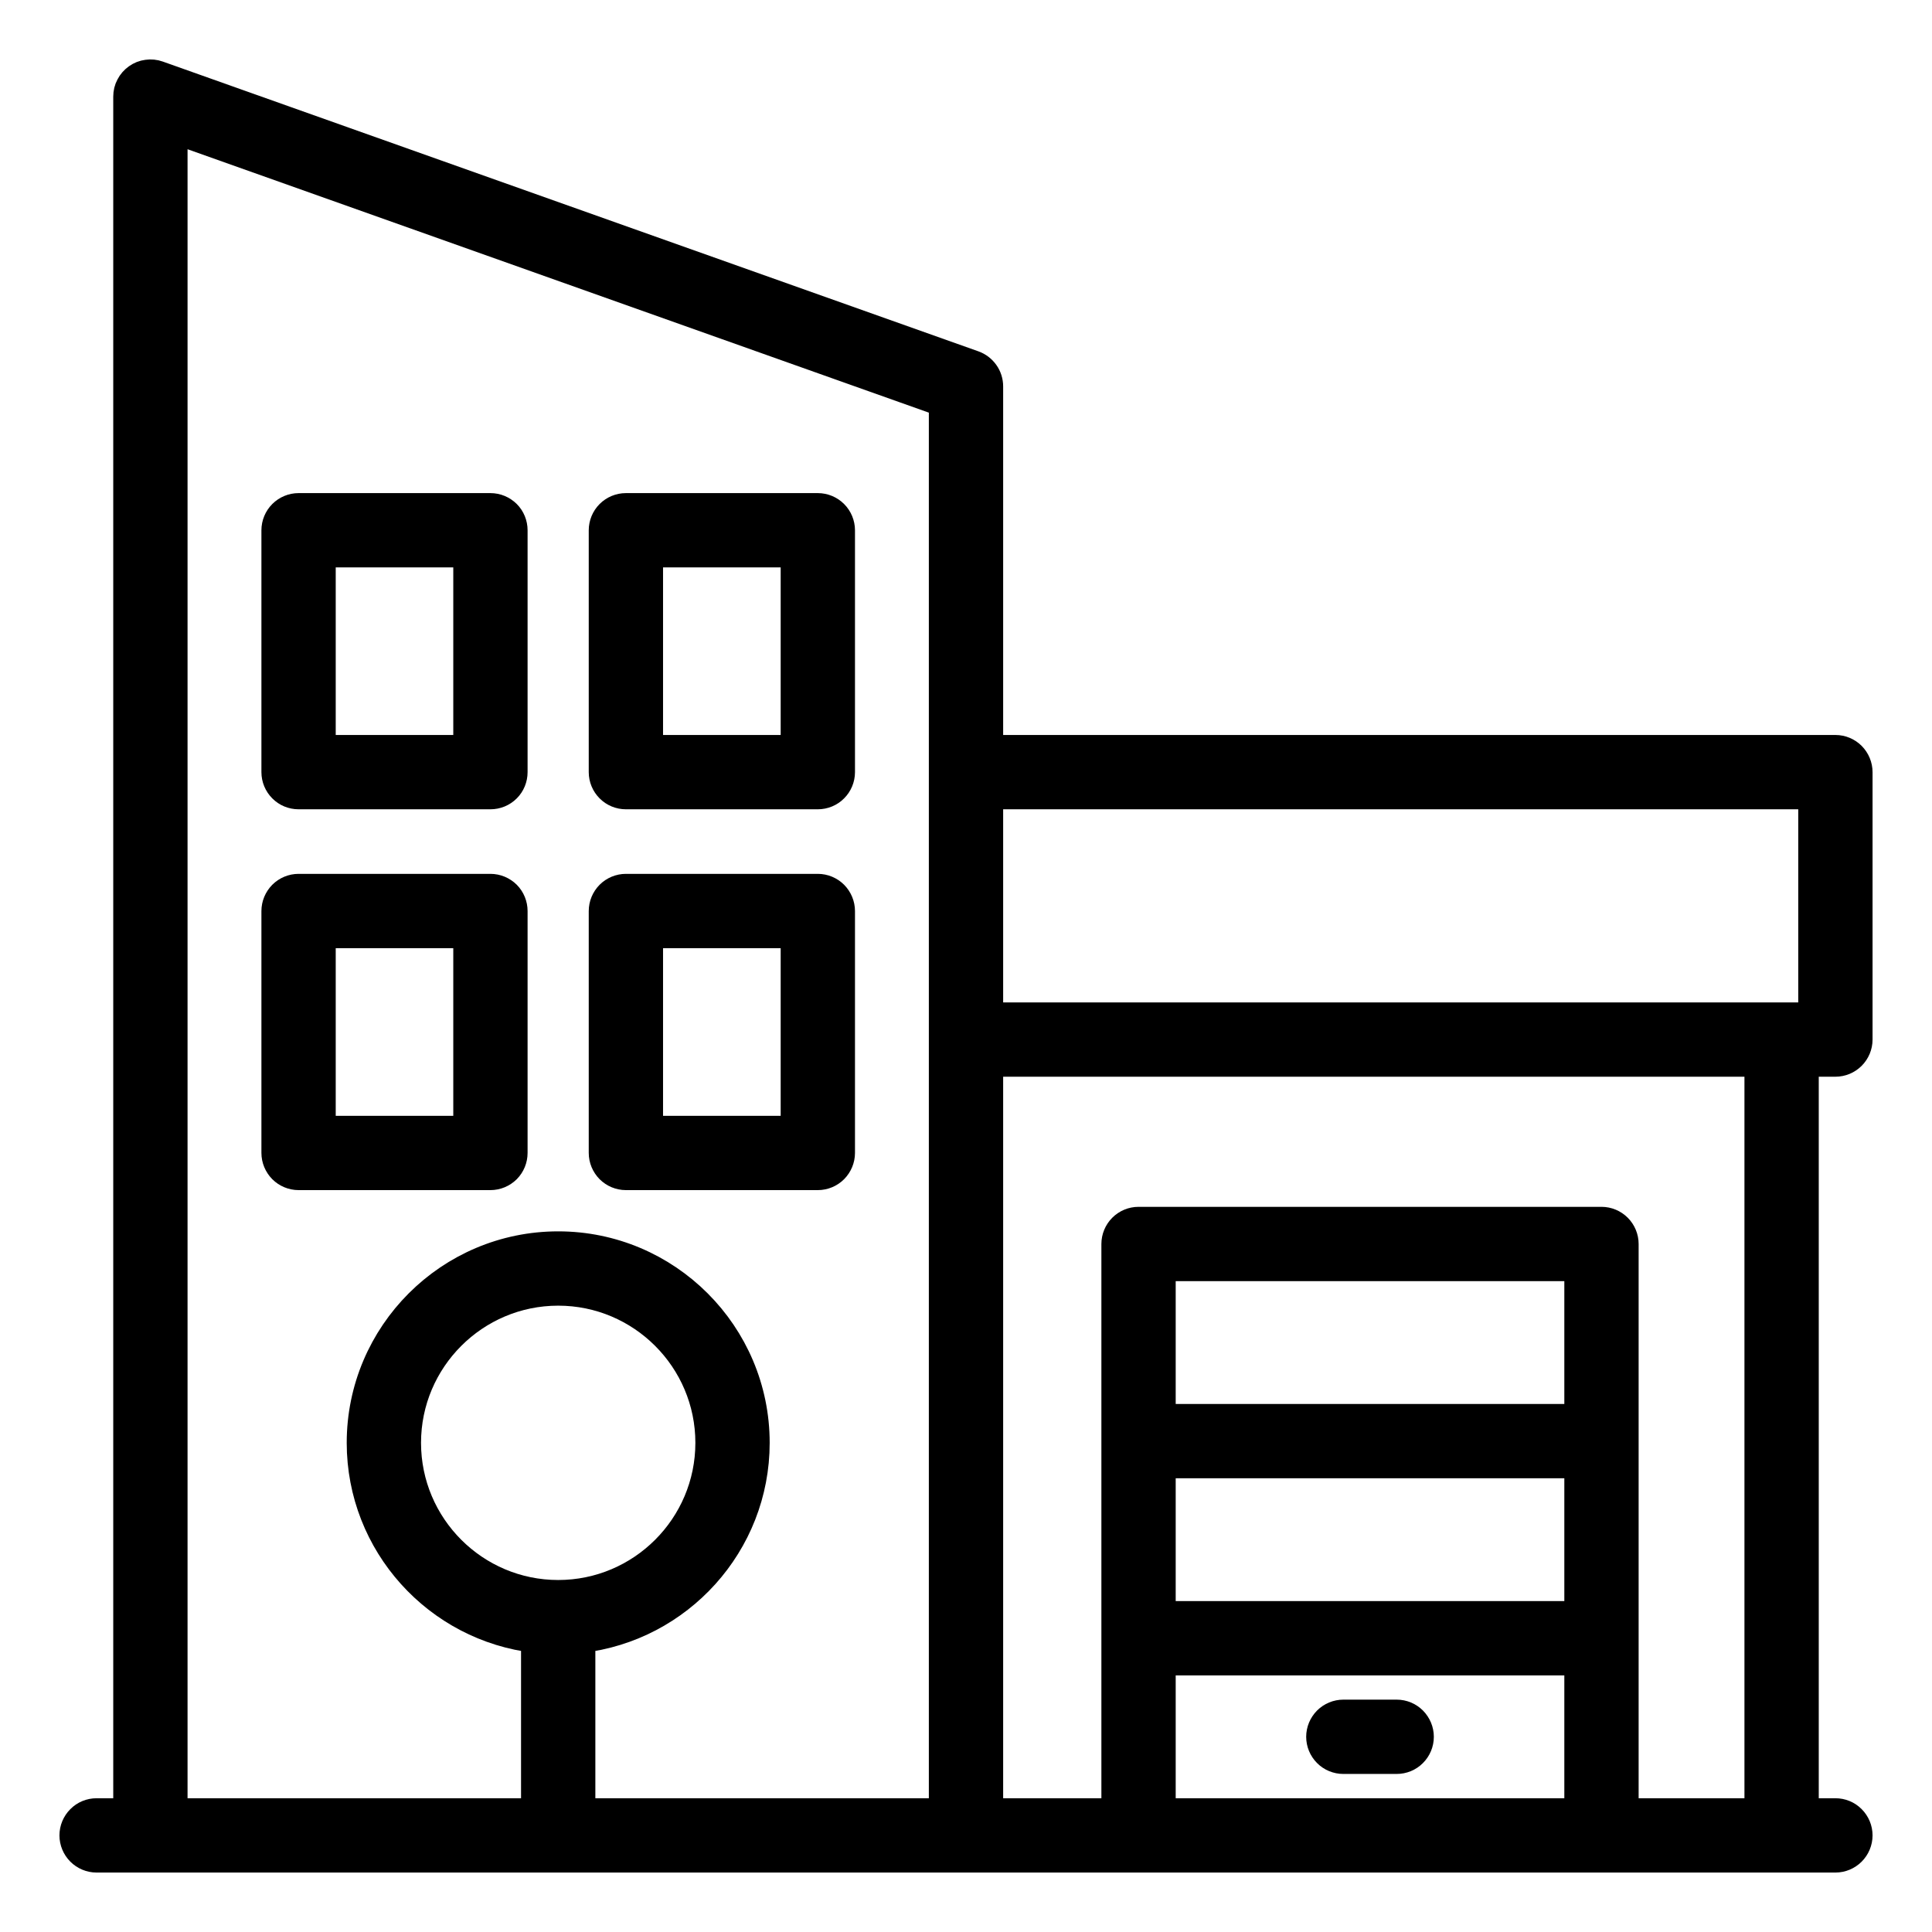 <svg width="26" height="26" viewBox="0 0 26 26" fill="none" xmlns="http://www.w3.org/2000/svg">
<mask id="path-1-outside-1_2575_7696" maskUnits="userSpaceOnUse" x="0" y="0" width="26" height="26" fill="black">
<rect fill="white" width="26" height="26"/>
<path d="M6.9 15.515V12.261C6.9 12.181 6.869 12.105 6.813 12.048C6.756 11.992 6.68 11.96 6.6 11.96H4.018C3.939 11.96 3.862 11.992 3.806 12.048C3.75 12.105 3.718 12.181 3.718 12.261V15.515C3.718 15.595 3.75 15.671 3.806 15.728C3.862 15.784 3.939 15.816 4.018 15.816H6.6C6.68 15.816 6.756 15.784 6.813 15.728C6.869 15.671 6.9 15.595 6.9 15.515ZM6.3 15.216H4.318V12.56H6.3V15.216ZM8.423 15.816H11.006C11.085 15.816 11.162 15.784 11.218 15.728C11.274 15.671 11.306 15.595 11.306 15.515V12.261C11.306 12.181 11.274 12.105 11.218 12.048C11.162 11.992 11.085 11.96 11.006 11.96H8.423C8.344 11.96 8.267 11.992 8.211 12.048C8.155 12.105 8.123 12.181 8.123 12.261V15.515C8.123 15.595 8.155 15.671 8.211 15.728C8.267 15.784 8.344 15.816 8.423 15.816ZM8.723 12.56H10.706V15.216H8.723V12.56ZM4.018 10.691H6.6C6.68 10.691 6.756 10.66 6.813 10.603C6.869 10.547 6.9 10.471 6.9 10.391V7.136C6.9 7.057 6.869 6.98 6.813 6.924C6.756 6.868 6.68 6.836 6.6 6.836H4.018C3.939 6.836 3.862 6.868 3.806 6.924C3.75 6.98 3.718 7.057 3.718 7.136V10.391C3.718 10.471 3.75 10.547 3.806 10.603C3.862 10.66 3.938 10.691 4.018 10.691ZM4.318 7.436H6.3V10.091H4.318L4.318 7.436ZM8.423 10.691H11.006C11.085 10.691 11.162 10.66 11.218 10.603C11.274 10.547 11.306 10.471 11.306 10.391V7.136C11.306 7.057 11.274 6.98 11.218 6.924C11.162 6.868 11.085 6.836 11.006 6.836H8.423C8.344 6.836 8.267 6.868 8.211 6.924C8.155 6.98 8.123 7.057 8.123 7.136V10.391C8.123 10.471 8.155 10.547 8.211 10.603C8.267 10.66 8.344 10.691 8.423 10.691ZM8.723 7.436H10.706V10.091H8.723V7.436Z"/>
<path d="M24.7 10.091H13.3V5.2C13.3 5.138 13.281 5.077 13.245 5.027C13.209 4.976 13.159 4.938 13.101 4.917L2.124 1.017C2.079 1.001 2.03 0.996 1.983 1.003C1.935 1.009 1.89 1.027 1.851 1.055C1.812 1.083 1.78 1.119 1.758 1.162C1.735 1.204 1.724 1.252 1.724 1.3V24.4H1.3C1.22 24.4 1.144 24.431 1.088 24.488C1.032 24.544 1 24.62 1 24.7C1 24.779 1.032 24.856 1.088 24.912C1.144 24.968 1.22 25 1.3 25H24.7C24.78 25 24.856 24.968 24.912 24.912C24.968 24.856 25 24.779 25 24.7C25 24.62 24.968 24.544 24.912 24.488C24.856 24.431 24.78 24.4 24.7 24.4H24.276V14.29H24.7C24.78 14.29 24.856 14.258 24.912 14.202C24.968 14.146 25 14.069 25 13.99V10.392C25 10.312 24.968 10.236 24.912 10.179C24.856 10.123 24.78 10.091 24.7 10.091ZM2.324 1.725L12.7 5.412V24.4H7.812V22.045C9.13 21.895 10.158 20.774 10.158 19.417C10.158 17.958 8.971 16.771 7.512 16.771C6.053 16.771 4.866 17.958 4.866 19.417C4.866 20.774 5.894 21.895 7.212 22.045V24.4H2.324V1.725ZM7.512 21.463C6.384 21.463 5.466 20.545 5.466 19.417C5.466 18.289 6.384 17.371 7.512 17.371C8.64 17.371 9.558 18.289 9.558 19.417C9.558 20.545 8.64 21.463 7.512 21.463ZM15.622 19.694H21.252V21.747H15.622V19.694ZM21.252 19.094H15.622V17.041H21.252V19.094ZM15.622 22.347H21.252V24.4H15.622V22.347ZM23.676 24.4H21.852V16.741C21.852 16.662 21.82 16.585 21.764 16.529C21.708 16.473 21.632 16.441 21.552 16.441H15.322C15.242 16.441 15.166 16.473 15.11 16.529C15.054 16.585 15.022 16.662 15.022 16.741V24.4H13.3V14.29H23.676V24.4ZM24.4 13.69H13.3V10.691H24.4V13.69Z"/>
<path d="M18.796 23.073H18.078C17.999 23.073 17.922 23.105 17.866 23.161C17.81 23.218 17.778 23.294 17.778 23.373C17.778 23.453 17.81 23.529 17.866 23.585C17.922 23.642 17.999 23.673 18.078 23.673H18.796C18.875 23.673 18.952 23.642 19.008 23.585C19.064 23.529 19.096 23.453 19.096 23.373C19.096 23.294 19.064 23.218 19.008 23.161C18.952 23.105 18.876 23.073 18.796 23.073Z"/>
</mask>
<path d="M6.9 15.515V12.261C6.9 12.181 6.869 12.105 6.813 12.048C6.756 11.992 6.68 11.96 6.6 11.96H4.018C3.939 11.96 3.862 11.992 3.806 12.048C3.75 12.105 3.718 12.181 3.718 12.261V15.515C3.718 15.595 3.75 15.671 3.806 15.728C3.862 15.784 3.939 15.816 4.018 15.816H6.6C6.68 15.816 6.756 15.784 6.813 15.728C6.869 15.671 6.9 15.595 6.9 15.515ZM6.3 15.216H4.318V12.56H6.3V15.216ZM8.423 15.816H11.006C11.085 15.816 11.162 15.784 11.218 15.728C11.274 15.671 11.306 15.595 11.306 15.515V12.261C11.306 12.181 11.274 12.105 11.218 12.048C11.162 11.992 11.085 11.96 11.006 11.96H8.423C8.344 11.96 8.267 11.992 8.211 12.048C8.155 12.105 8.123 12.181 8.123 12.261V15.515C8.123 15.595 8.155 15.671 8.211 15.728C8.267 15.784 8.344 15.816 8.423 15.816ZM8.723 12.56H10.706V15.216H8.723V12.56ZM4.018 10.691H6.6C6.68 10.691 6.756 10.66 6.813 10.603C6.869 10.547 6.9 10.471 6.9 10.391V7.136C6.9 7.057 6.869 6.98 6.813 6.924C6.756 6.868 6.68 6.836 6.6 6.836H4.018C3.939 6.836 3.862 6.868 3.806 6.924C3.75 6.98 3.718 7.057 3.718 7.136V10.391C3.718 10.471 3.75 10.547 3.806 10.603C3.862 10.66 3.938 10.691 4.018 10.691ZM4.318 7.436H6.3V10.091H4.318L4.318 7.436ZM8.423 10.691H11.006C11.085 10.691 11.162 10.66 11.218 10.603C11.274 10.547 11.306 10.471 11.306 10.391V7.136C11.306 7.057 11.274 6.98 11.218 6.924C11.162 6.868 11.085 6.836 11.006 6.836H8.423C8.344 6.836 8.267 6.868 8.211 6.924C8.155 6.98 8.123 7.057 8.123 7.136V10.391C8.123 10.471 8.155 10.547 8.211 10.603C8.267 10.66 8.344 10.691 8.423 10.691ZM8.723 7.436H10.706V10.091H8.723V7.436Z" fill="black"/>
<path d="M24.7 10.091H13.3V5.2C13.3 5.138 13.281 5.077 13.245 5.027C13.209 4.976 13.159 4.938 13.101 4.917L2.124 1.017C2.079 1.001 2.03 0.996 1.983 1.003C1.935 1.009 1.89 1.027 1.851 1.055C1.812 1.083 1.78 1.119 1.758 1.162C1.735 1.204 1.724 1.252 1.724 1.3V24.4H1.3C1.22 24.4 1.144 24.431 1.088 24.488C1.032 24.544 1 24.62 1 24.7C1 24.779 1.032 24.856 1.088 24.912C1.144 24.968 1.22 25 1.3 25H24.7C24.78 25 24.856 24.968 24.912 24.912C24.968 24.856 25 24.779 25 24.7C25 24.62 24.968 24.544 24.912 24.488C24.856 24.431 24.78 24.4 24.7 24.4H24.276V14.29H24.7C24.78 14.29 24.856 14.258 24.912 14.202C24.968 14.146 25 14.069 25 13.99V10.392C25 10.312 24.968 10.236 24.912 10.179C24.856 10.123 24.78 10.091 24.7 10.091ZM2.324 1.725L12.7 5.412V24.4H7.812V22.045C9.13 21.895 10.158 20.774 10.158 19.417C10.158 17.958 8.971 16.771 7.512 16.771C6.053 16.771 4.866 17.958 4.866 19.417C4.866 20.774 5.894 21.895 7.212 22.045V24.4H2.324V1.725ZM7.512 21.463C6.384 21.463 5.466 20.545 5.466 19.417C5.466 18.289 6.384 17.371 7.512 17.371C8.64 17.371 9.558 18.289 9.558 19.417C9.558 20.545 8.64 21.463 7.512 21.463ZM15.622 19.694H21.252V21.747H15.622V19.694ZM21.252 19.094H15.622V17.041H21.252V19.094ZM15.622 22.347H21.252V24.4H15.622V22.347ZM23.676 24.4H21.852V16.741C21.852 16.662 21.82 16.585 21.764 16.529C21.708 16.473 21.632 16.441 21.552 16.441H15.322C15.242 16.441 15.166 16.473 15.11 16.529C15.054 16.585 15.022 16.662 15.022 16.741V24.4H13.3V14.29H23.676V24.4ZM24.4 13.69H13.3V10.691H24.4V13.69Z" fill="black"/>
<path d="M18.796 23.073H18.078C17.999 23.073 17.922 23.105 17.866 23.161C17.81 23.218 17.778 23.294 17.778 23.373C17.778 23.453 17.81 23.529 17.866 23.585C17.922 23.642 17.999 23.673 18.078 23.673H18.796C18.875 23.673 18.952 23.642 19.008 23.585C19.064 23.529 19.096 23.453 19.096 23.373C19.096 23.294 19.064 23.218 19.008 23.161C18.952 23.105 18.876 23.073 18.796 23.073Z" fill="black"/>
<path d="M6.9 15.515V12.261C6.9 12.181 6.869 12.105 6.813 12.048C6.756 11.992 6.68 11.96 6.6 11.96H4.018C3.939 11.96 3.862 11.992 3.806 12.048C3.75 12.105 3.718 12.181 3.718 12.261V15.515C3.718 15.595 3.75 15.671 3.806 15.728C3.862 15.784 3.939 15.816 4.018 15.816H6.6C6.68 15.816 6.756 15.784 6.813 15.728C6.869 15.671 6.9 15.595 6.9 15.515ZM6.3 15.216H4.318V12.56H6.3V15.216ZM8.423 15.816H11.006C11.085 15.816 11.162 15.784 11.218 15.728C11.274 15.671 11.306 15.595 11.306 15.515V12.261C11.306 12.181 11.274 12.105 11.218 12.048C11.162 11.992 11.085 11.96 11.006 11.96H8.423C8.344 11.96 8.267 11.992 8.211 12.048C8.155 12.105 8.123 12.181 8.123 12.261V15.515C8.123 15.595 8.155 15.671 8.211 15.728C8.267 15.784 8.344 15.816 8.423 15.816ZM8.723 12.56H10.706V15.216H8.723V12.56ZM4.018 10.691H6.6C6.68 10.691 6.756 10.66 6.813 10.603C6.869 10.547 6.9 10.471 6.9 10.391V7.136C6.9 7.057 6.869 6.98 6.813 6.924C6.756 6.868 6.68 6.836 6.6 6.836H4.018C3.939 6.836 3.862 6.868 3.806 6.924C3.75 6.98 3.718 7.057 3.718 7.136V10.391C3.718 10.471 3.75 10.547 3.806 10.603C3.862 10.66 3.938 10.691 4.018 10.691ZM4.318 7.436H6.3V10.091H4.318L4.318 7.436ZM8.423 10.691H11.006C11.085 10.691 11.162 10.66 11.218 10.603C11.274 10.547 11.306 10.471 11.306 10.391V7.136C11.306 7.057 11.274 6.98 11.218 6.924C11.162 6.868 11.085 6.836 11.006 6.836H8.423C8.344 6.836 8.267 6.868 8.211 6.924C8.155 6.98 8.123 7.057 8.123 7.136V10.391C8.123 10.471 8.155 10.547 8.211 10.603C8.267 10.66 8.344 10.691 8.423 10.691ZM8.723 7.436H10.706V10.091H8.723V7.436Z" stroke="black" stroke-width="0.4" mask="url(#path-1-outside-1_2575_7696)"/>
<path d="M24.7 10.091H13.3V5.2C13.3 5.138 13.281 5.077 13.245 5.027C13.209 4.976 13.159 4.938 13.101 4.917L2.124 1.017C2.079 1.001 2.03 0.996 1.983 1.003C1.935 1.009 1.89 1.027 1.851 1.055C1.812 1.083 1.78 1.119 1.758 1.162C1.735 1.204 1.724 1.252 1.724 1.3V24.4H1.3C1.22 24.4 1.144 24.431 1.088 24.488C1.032 24.544 1 24.62 1 24.7C1 24.779 1.032 24.856 1.088 24.912C1.144 24.968 1.22 25 1.3 25H24.7C24.78 25 24.856 24.968 24.912 24.912C24.968 24.856 25 24.779 25 24.7C25 24.62 24.968 24.544 24.912 24.488C24.856 24.431 24.78 24.4 24.7 24.4H24.276V14.29H24.7C24.78 14.29 24.856 14.258 24.912 14.202C24.968 14.146 25 14.069 25 13.99V10.392C25 10.312 24.968 10.236 24.912 10.179C24.856 10.123 24.78 10.091 24.7 10.091ZM2.324 1.725L12.7 5.412V24.4H7.812V22.045C9.13 21.895 10.158 20.774 10.158 19.417C10.158 17.958 8.971 16.771 7.512 16.771C6.053 16.771 4.866 17.958 4.866 19.417C4.866 20.774 5.894 21.895 7.212 22.045V24.4H2.324V1.725ZM7.512 21.463C6.384 21.463 5.466 20.545 5.466 19.417C5.466 18.289 6.384 17.371 7.512 17.371C8.64 17.371 9.558 18.289 9.558 19.417C9.558 20.545 8.64 21.463 7.512 21.463ZM15.622 19.694H21.252V21.747H15.622V19.694ZM21.252 19.094H15.622V17.041H21.252V19.094ZM15.622 22.347H21.252V24.4H15.622V22.347ZM23.676 24.4H21.852V16.741C21.852 16.662 21.82 16.585 21.764 16.529C21.708 16.473 21.632 16.441 21.552 16.441H15.322C15.242 16.441 15.166 16.473 15.11 16.529C15.054 16.585 15.022 16.662 15.022 16.741V24.4H13.3V14.29H23.676V24.4ZM24.4 13.69H13.3V10.691H24.4V13.69Z" stroke="black" stroke-width="0.4" mask="url(#path-1-outside-1_2575_7696)"/>
<path d="M18.796 23.073H18.078C17.999 23.073 17.922 23.105 17.866 23.161C17.81 23.218 17.778 23.294 17.778 23.373C17.778 23.453 17.81 23.529 17.866 23.585C17.922 23.642 17.999 23.673 18.078 23.673H18.796C18.875 23.673 18.952 23.642 19.008 23.585C19.064 23.529 19.096 23.453 19.096 23.373C19.096 23.294 19.064 23.218 19.008 23.161C18.952 23.105 18.876 23.073 18.796 23.073Z" stroke="black" stroke-width="0.4" mask="url(#path-1-outside-1_2575_7696)"/>
</svg>
